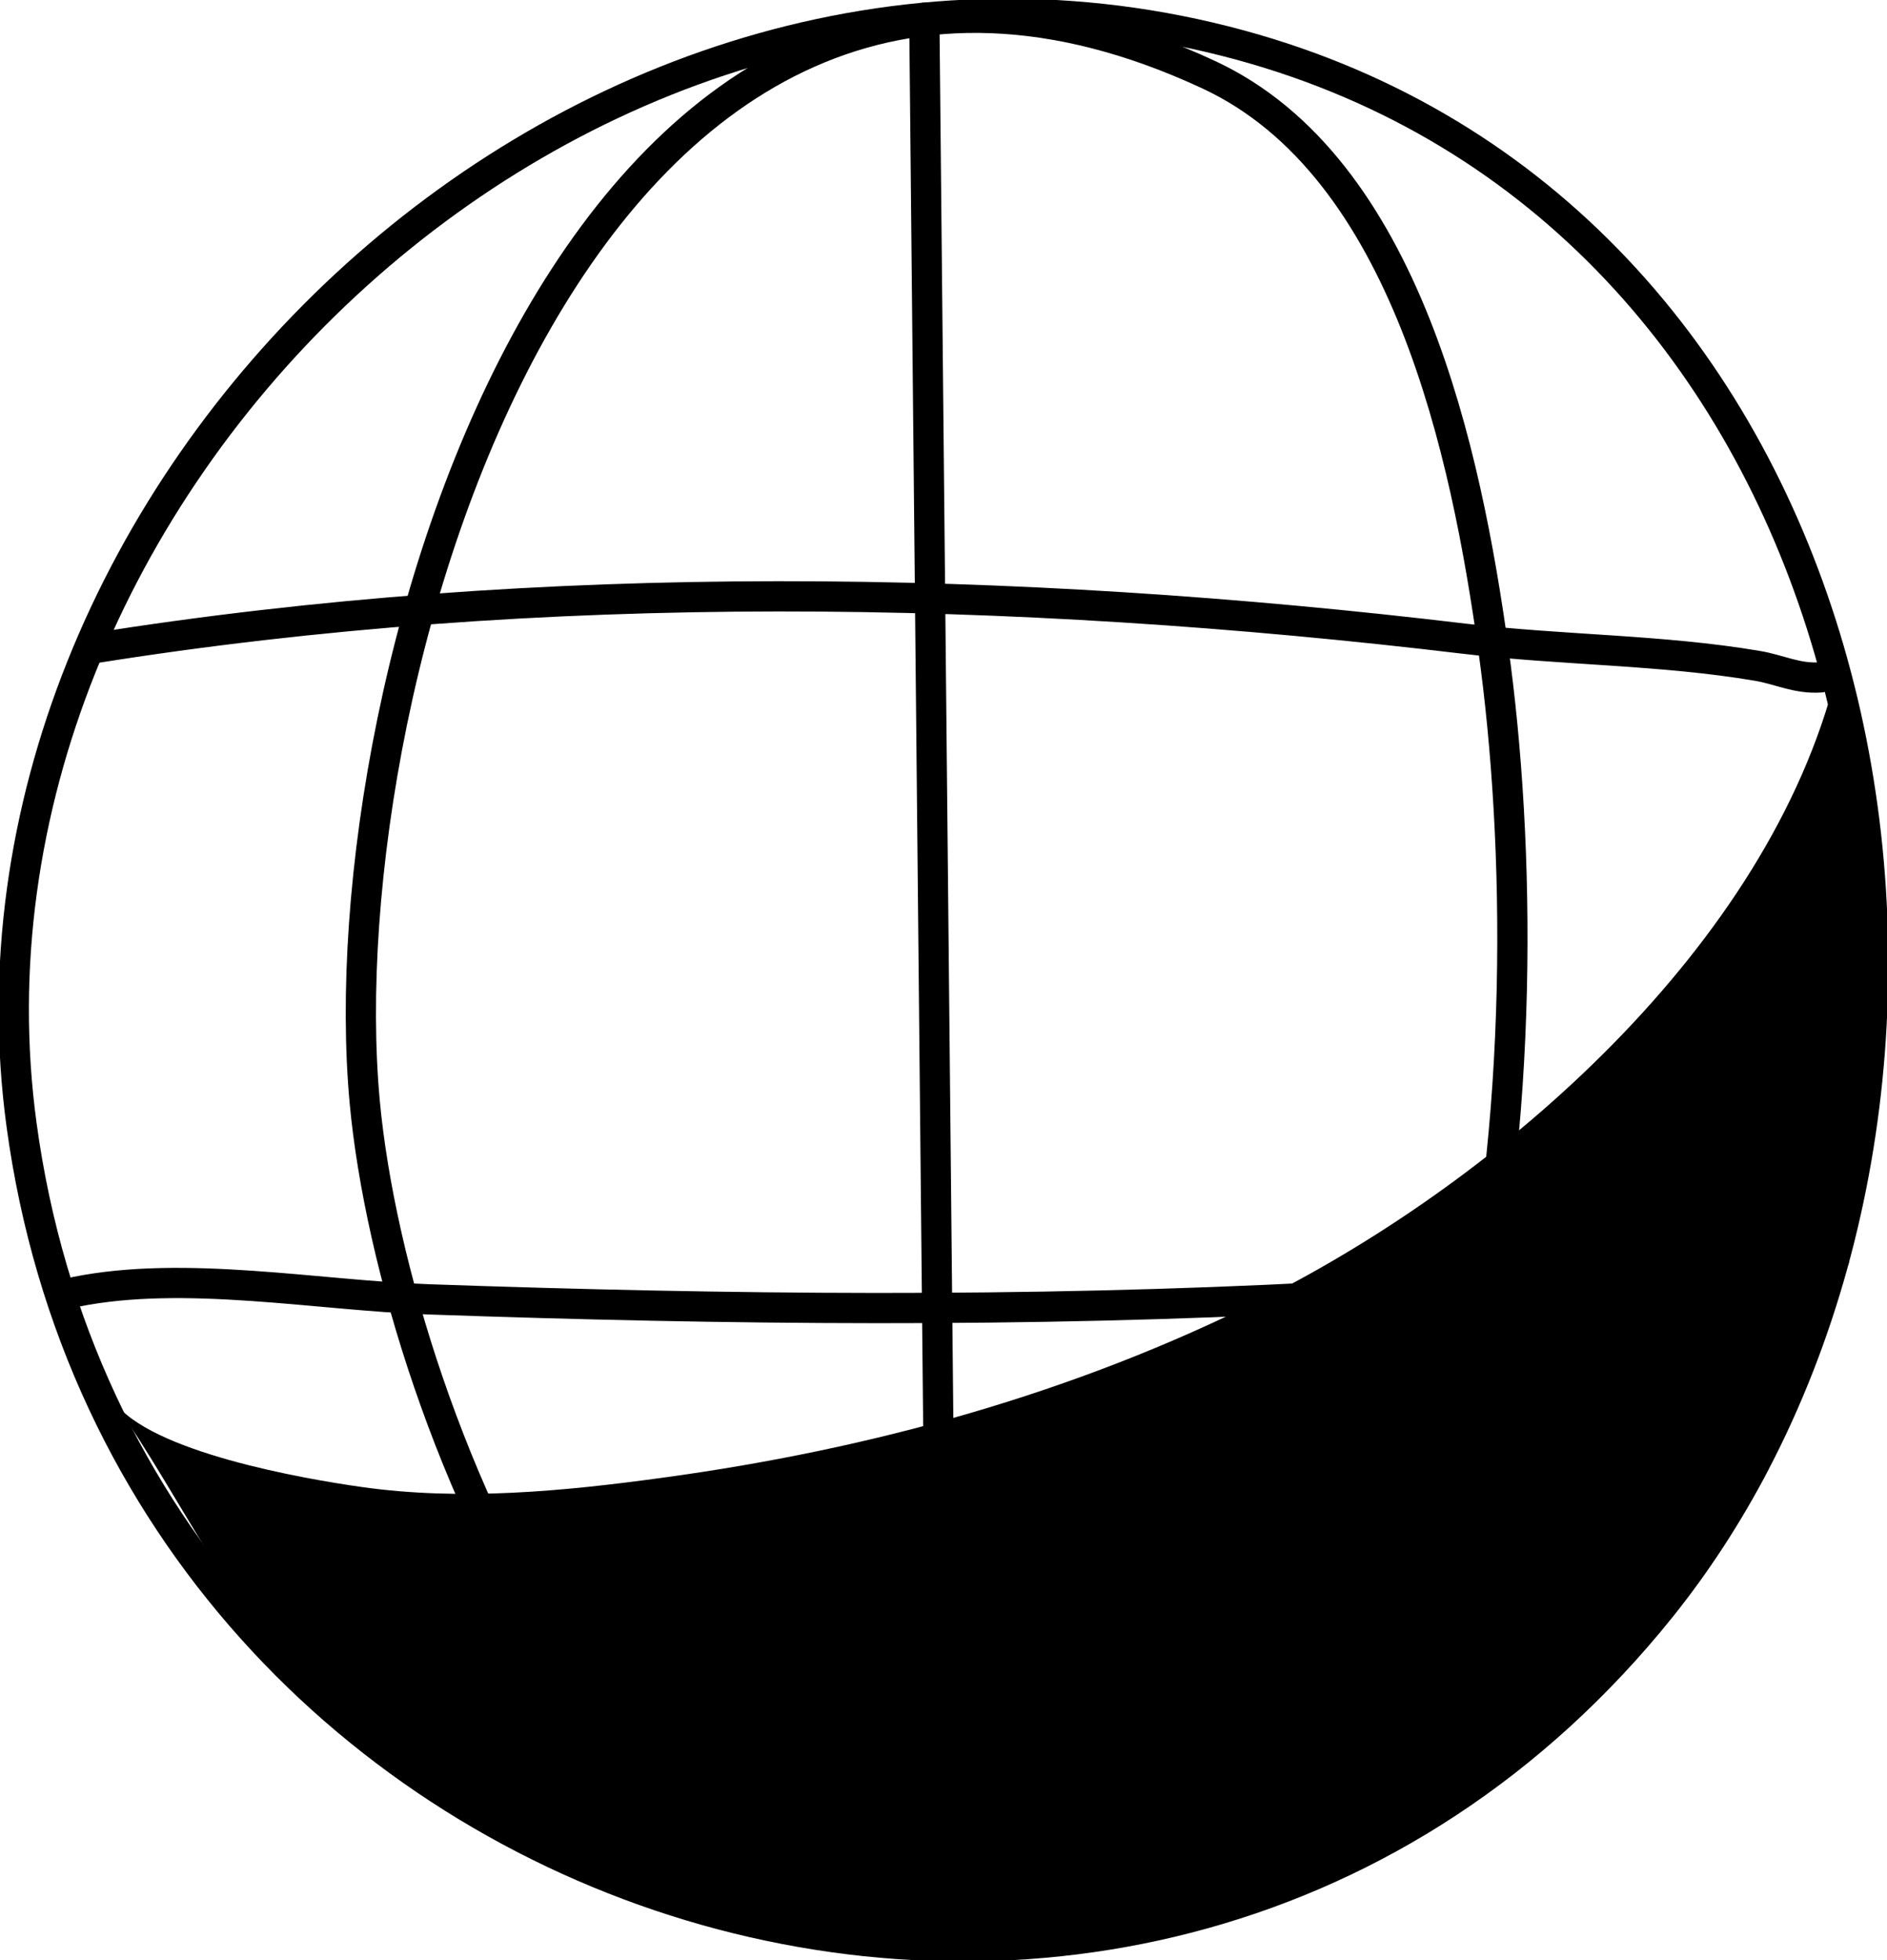 <svg width="156" height="162" viewBox="0 0 156 162" fill="none" xmlns="http://www.w3.org/2000/svg">
<g clip-path="url(#clip0_5_16)">
<path d="M104.43 107.324C124.155 97.408 146.211 78.135 151.804 55.764C162.846 93.543 149.172 133.405 111.925 153.309C83.69 168.397 49.486 162.877 26.763 140.716C18.957 133.095 15.347 124.358 9.369 115.768C12.321 120.008 25.154 122.229 29.889 122.896C38.134 124.066 46.598 123.252 54.797 122.128C72.036 119.78 88.827 115.156 104.42 107.324H104.43Z" fill="black"/>
<path d="M145.105 120.867C166.621 79.661 152.755 16.431 101.258 3.39C47.128 -10.318 -5.283 40.987 1.782 92.967C10.804 159.322 95.033 185.431 137.271 132.903C140.26 129.183 142.874 125.144 145.105 120.876V120.867Z" stroke="black" stroke-width="2.5" stroke-linecap="round" stroke-linejoin="round"/>
<path d="M76.414 1.471L77.996 160.858" stroke="black" stroke-width="2.5" stroke-linecap="round" stroke-linejoin="round"/>
<path d="M87.803 157.97C124.804 145.925 127.948 85.83 123.451 53.598C121.23 37.66 116.33 13.808 99.933 6.178C48.353 -17.82 26.891 55.965 30.154 91.094C32.622 117.678 53.947 168.991 87.803 157.97Z" stroke="black" stroke-width="2.5" stroke-linecap="round" stroke-linejoin="round"/>
<path d="M7.623 53.598C44.889 47.64 83.745 48.325 121.111 52.794C129.109 53.744 137.363 53.689 145.297 55.033C147.125 55.343 148.587 56.129 150.525 55.983" stroke="black" stroke-width="2.5" stroke-linecap="round" stroke-linejoin="round"/>
<path d="M6.225 106.775C15.301 104.939 26.261 107.068 35.41 107.388C60.098 108.256 84.787 108.503 109.466 107.205C124.164 106.428 137.116 107.059 151.631 104.07" stroke="black" stroke-width="2.5" stroke-linecap="round" stroke-linejoin="round"/>
</g>
<defs>
<clipPath id="clip0_5_16">
<rect width="156" height="162" fill="white"/>
</clipPath>
</defs>
</svg>
